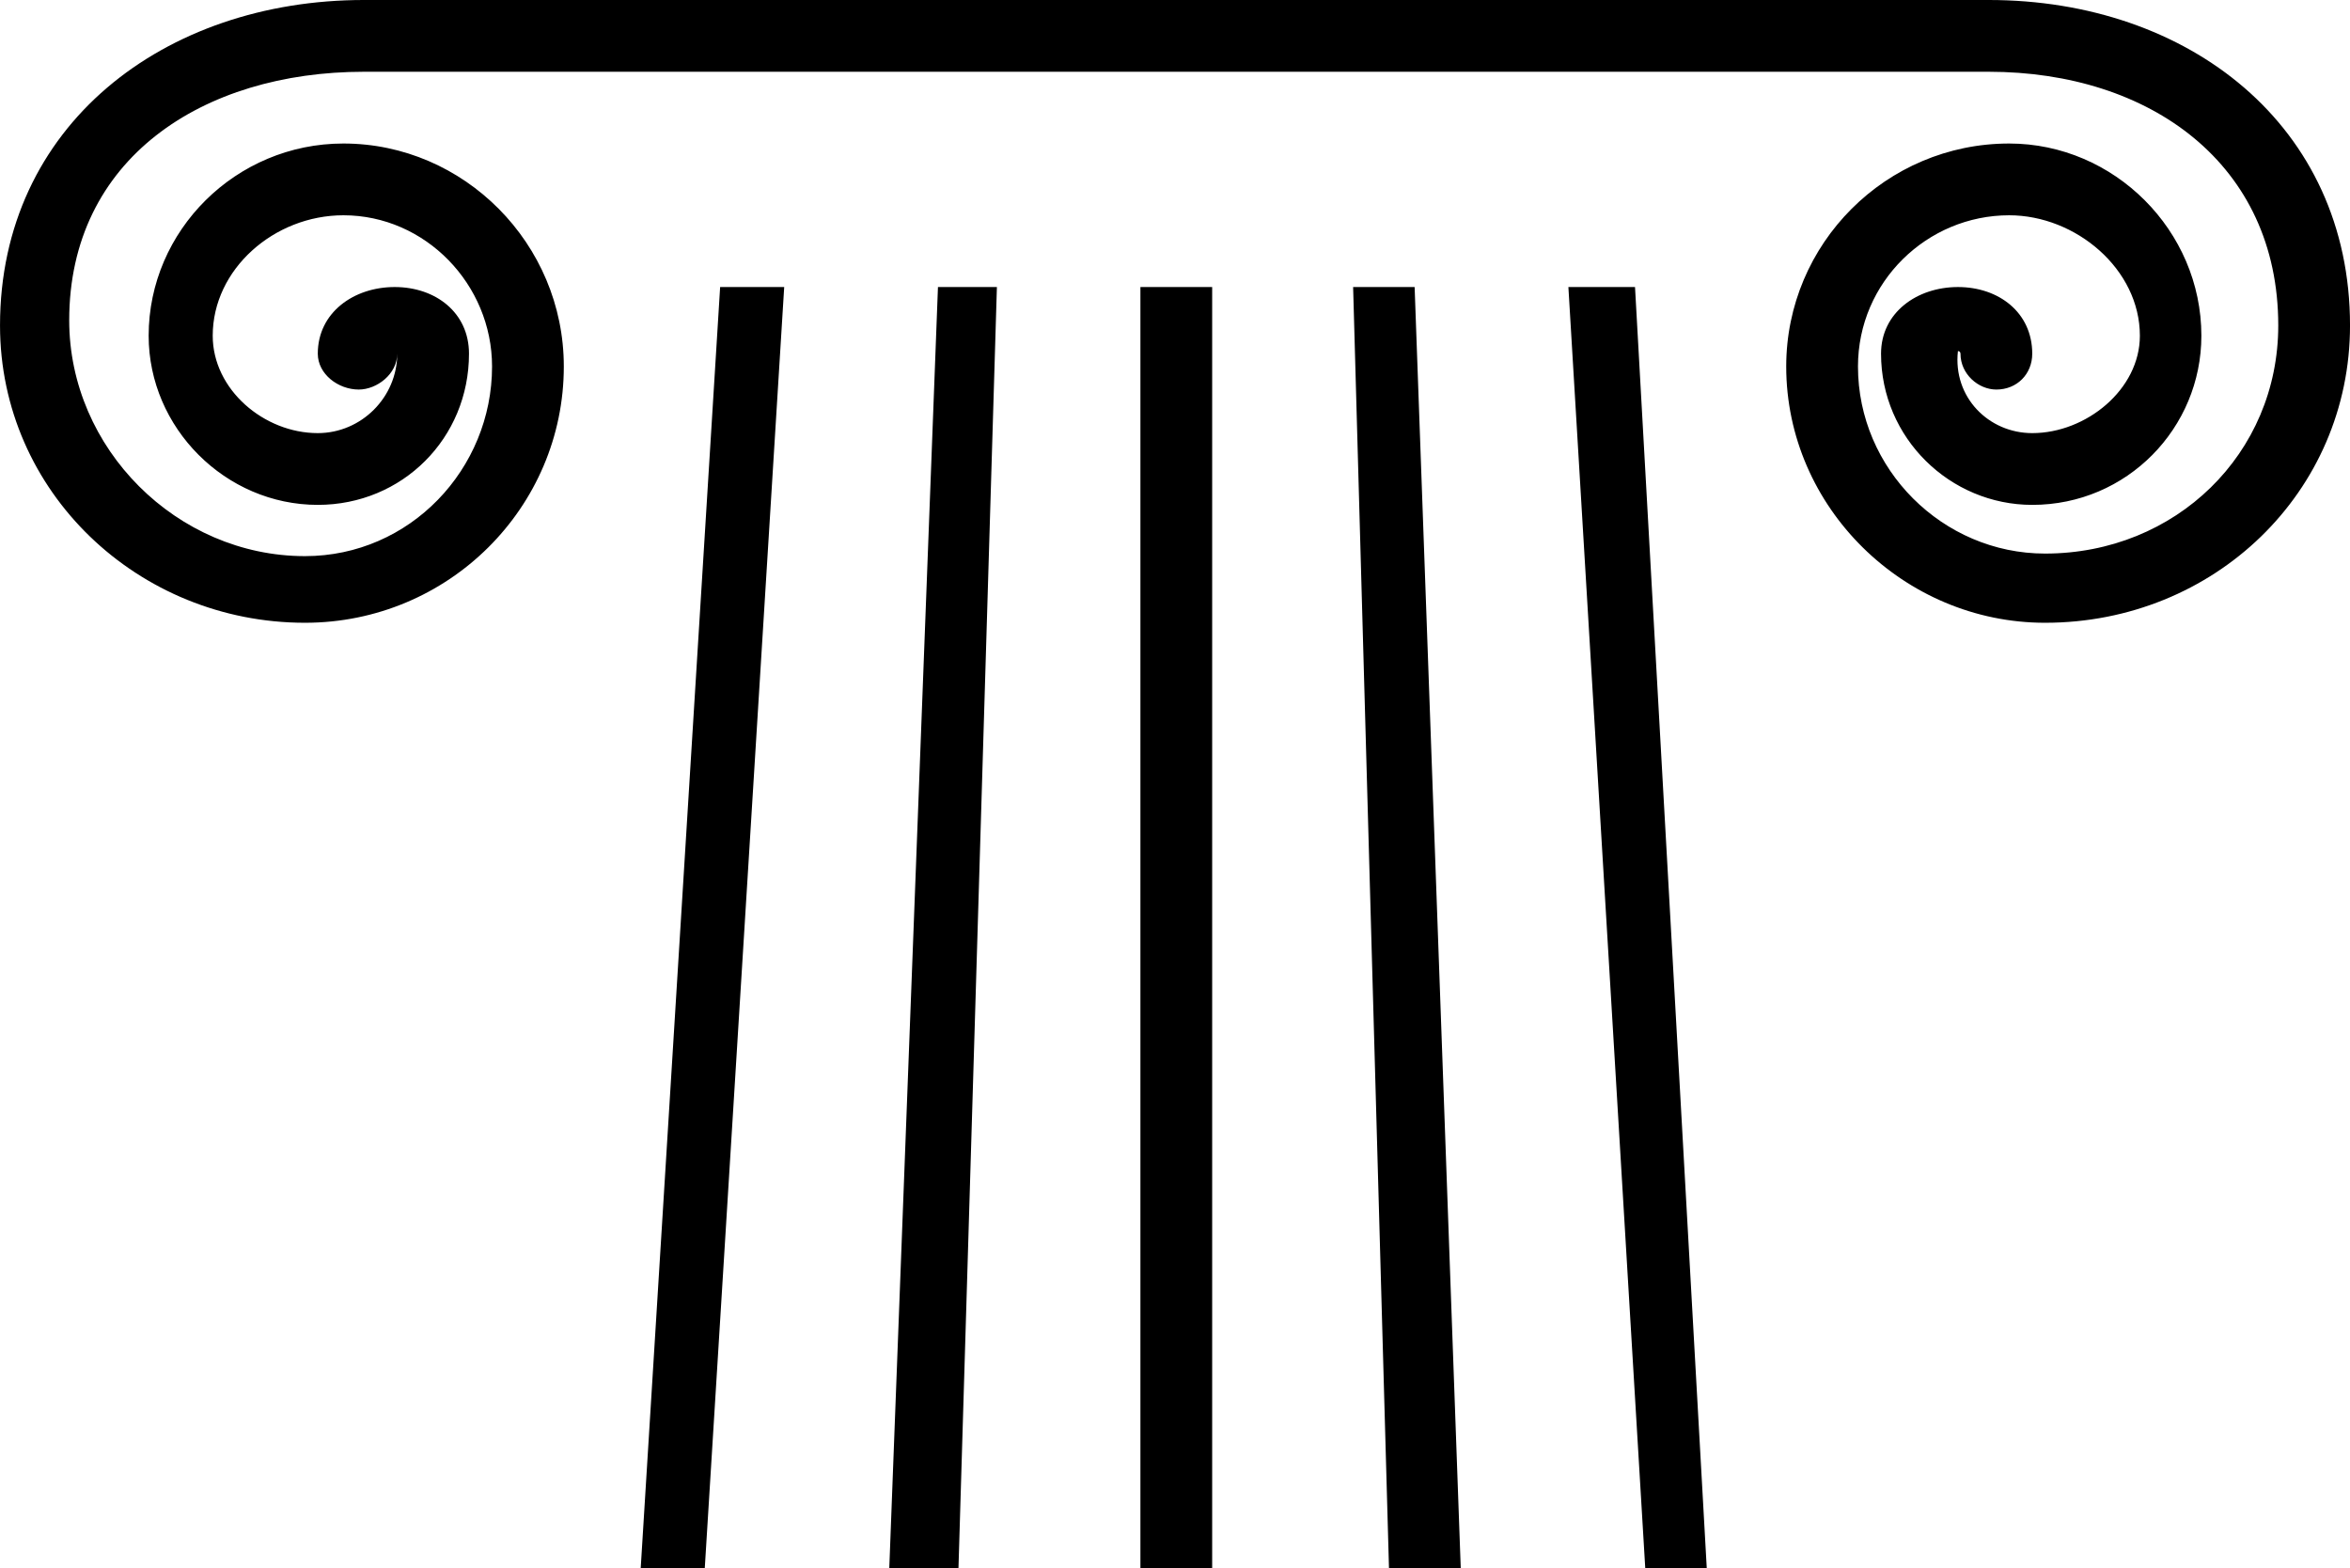 <svg height="244.8" viewBox="0 0 916.97 612" width="366.8" xmlns="http://www.w3.org/2000/svg"><path d="m797.99 243c-55 0-101-45-101-100 0-48 39-87 87-87 41 0 75 34 75 75 0 36-29 66-66 66-32 0-59-26-59-59 0-16 14-26 30-26s29 10 29 26c0 8-6 14-14 14-7 0-14-6-14-14 0 0 0-1-1-1-2 18 12 32 29 32 21 0 42-17 42-38 0-26-25-47-51-47-32 0-59 26-59 59 0 40 33 73 73 73 51 0 91-39 91-89 0-63-50-99-113-99h-634c-63 0-115 34-115 97 0 50 42 92 92 92 41 0 73-34 73-74 0-32-26-59-58-59-27 0-51 21-51 47 0 21 20 38 41 38 17 0 31-14 31-31 0 8-8 14-15 14-8 0-16-6-16-14 0-16 14-26 30-26s29 10 29 26c0 33-26 59-59 59-36 0-66-30-66-66 0-41 34-75 76-75 47 0 86 39 86 87 0 55-45 100-101 100-65 0-119-51-119-116 0-78 64-127 142-127h634c78 0 141 49 141 127 0 65-53 116-119 116zm-517-131-31 500h25l31-500zm85 0-19 500h27l15-500zm79 0v500h28v-500zm83 0 14 500h28l-18-500zm84 0 30 500h24l-28-500z"/></svg>